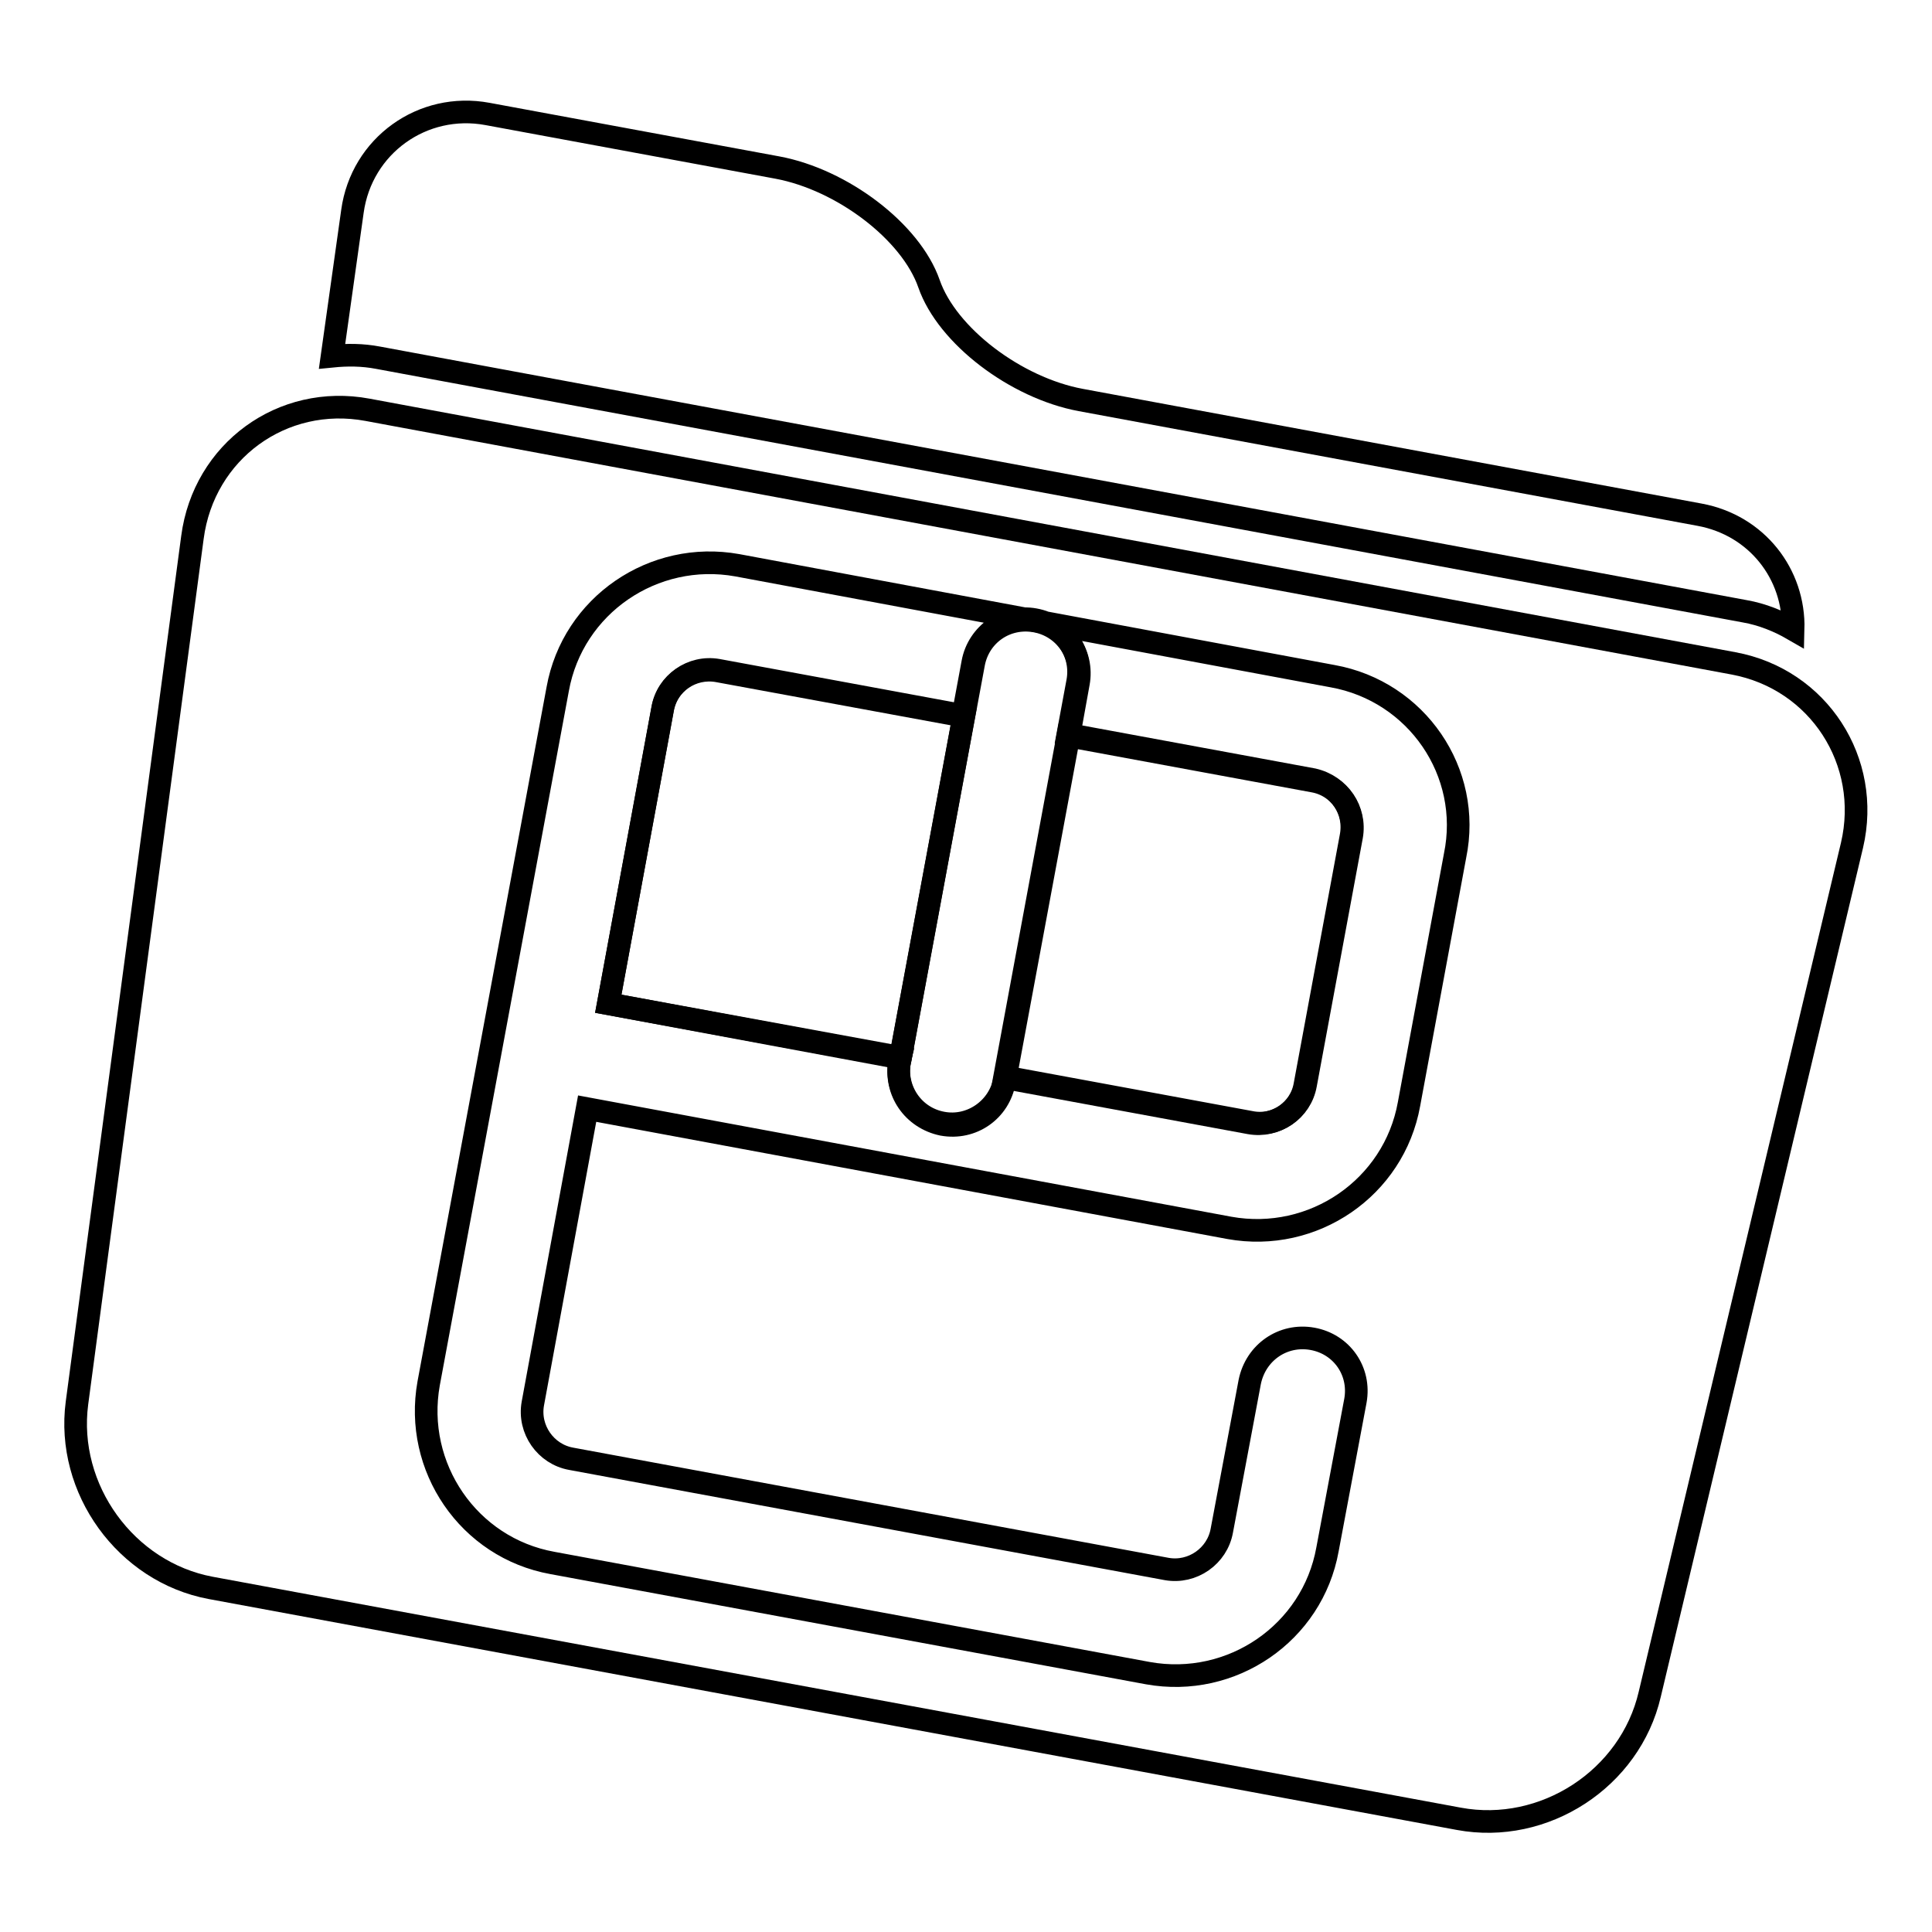 <?xml version="1.0" encoding="utf-8"?>
<!-- Svg Vector Icons : http://www.onlinewebfonts.com/icon -->
<!DOCTYPE svg PUBLIC "-//W3C//DTD SVG 1.1//EN" "http://www.w3.org/Graphics/SVG/1.1/DTD/svg11.dtd">
<svg version="1.1" xmlns="http://www.w3.org/2000/svg" xmlns:xlink="http://www.w3.org/1999/xlink" x="0px" y="0px" viewBox="0 0 256 256" enable-background="new 0 0 256 256" xml:space="preserve">
<g><g><path stroke-width="3" fill-opacity="0" stroke="#000000"  d="M231.2,81c2.3,0.4,4.5,1.3,6.4,2.4c0.2-7.3-4.8-13.8-12.4-15.2l-82-15.2c-8.6-1.6-17.7-8.5-20.1-15.4c-2.4-6.9-11.5-13.8-20.1-15.4l-38.4-7.1c-8.6-1.6-16.7,4.2-17.9,12.9L44,47.2c2-0.2,4-0.2,6.1,0.2L231.2,81z"/><path stroke-width="3" fill-opacity="0" stroke="#000000"  d="M245.4,112c2.6-11.1-4.4-22-15.7-24.1L48.7,54.3C37.4,52.2,27,59.8,25.5,71.2L10.2,185.9c-1.5,11.4,6.5,22.4,17.7,24.5L193.3,241c11.3,2.1,22.7-5.3,25.3-16.5L245.4,112z"/><path stroke-width="3" fill-opacity="0" stroke="#000000"  d="M95.1,88.9c-3.4-0.6-6.7,1.6-7.3,5.1l-7.2,39l38.7,7.2l8.4-45.3L95.1,88.9z"/><path stroke-width="3" fill-opacity="0" stroke="#000000"  d="M174,103.5l-32.5-6l-8.4,45.3l32.5,6c3.4,0.6,6.7-1.6,7.3-5l6.1-32.9C179.7,107.4,177.5,104.1,174,103.5z"/><path stroke-width="3" fill-opacity="0" stroke="#000000"  d="M176.6,89.6L97.7,74.9c-11.1-2-21.8,5.3-23.8,16.4l-17.1,92c-2,11.1,5.3,21.8,16.4,23.8l78.9,14.6c11.1,2,21.8-5.3,23.8-16.4l3.7-19.7c0.7-3.9-1.8-7.5-5.7-8.2c-3.9-0.7-7.5,1.8-8.3,5.7l-3.7,19.7c-0.6,3.4-3.9,5.7-7.3,5.1l-78.9-14.6c-3.4-0.6-5.7-3.9-5.1-7.3l7.2-39.1l85.1,15.8c11.1,2,21.8-5.3,23.8-16.4l6.1-32.9C195.1,102.3,187.7,91.6,176.6,89.6z M179.1,110.8l-6.1,32.9c-0.6,3.4-3.9,5.7-7.3,5l-32.5-6l-0.1,0.4c-0.7,3.8-4.4,6.4-8.2,5.7c-3.9-0.7-6.4-4.4-5.7-8.3l0.1-0.4L80.6,133l7.2-39.1c0.6-3.4,3.9-5.7,7.3-5.1l32.5,6l1.3-7c0.7-3.8,4.4-6.4,8.2-5.7c3.9,0.7,6.4,4.4,5.7,8.2l-1.3,7l32.5,6C177.5,104.1,179.7,107.4,179.1,110.8z"/><path stroke-width="3" fill-opacity="0" stroke="#000000"  d="M142.9,90.5c0.7-3.8-1.8-7.5-5.7-8.2c-3.9-0.7-7.5,1.8-8.2,5.7l-1.3,7l-8.4,45.3l-0.1,0.4c-0.7,3.9,1.8,7.5,5.7,8.3c3.9,0.7,7.5-1.8,8.2-5.7l0.1-0.4l8.4-45.2L142.9,90.5z"/></g></g>
</svg>